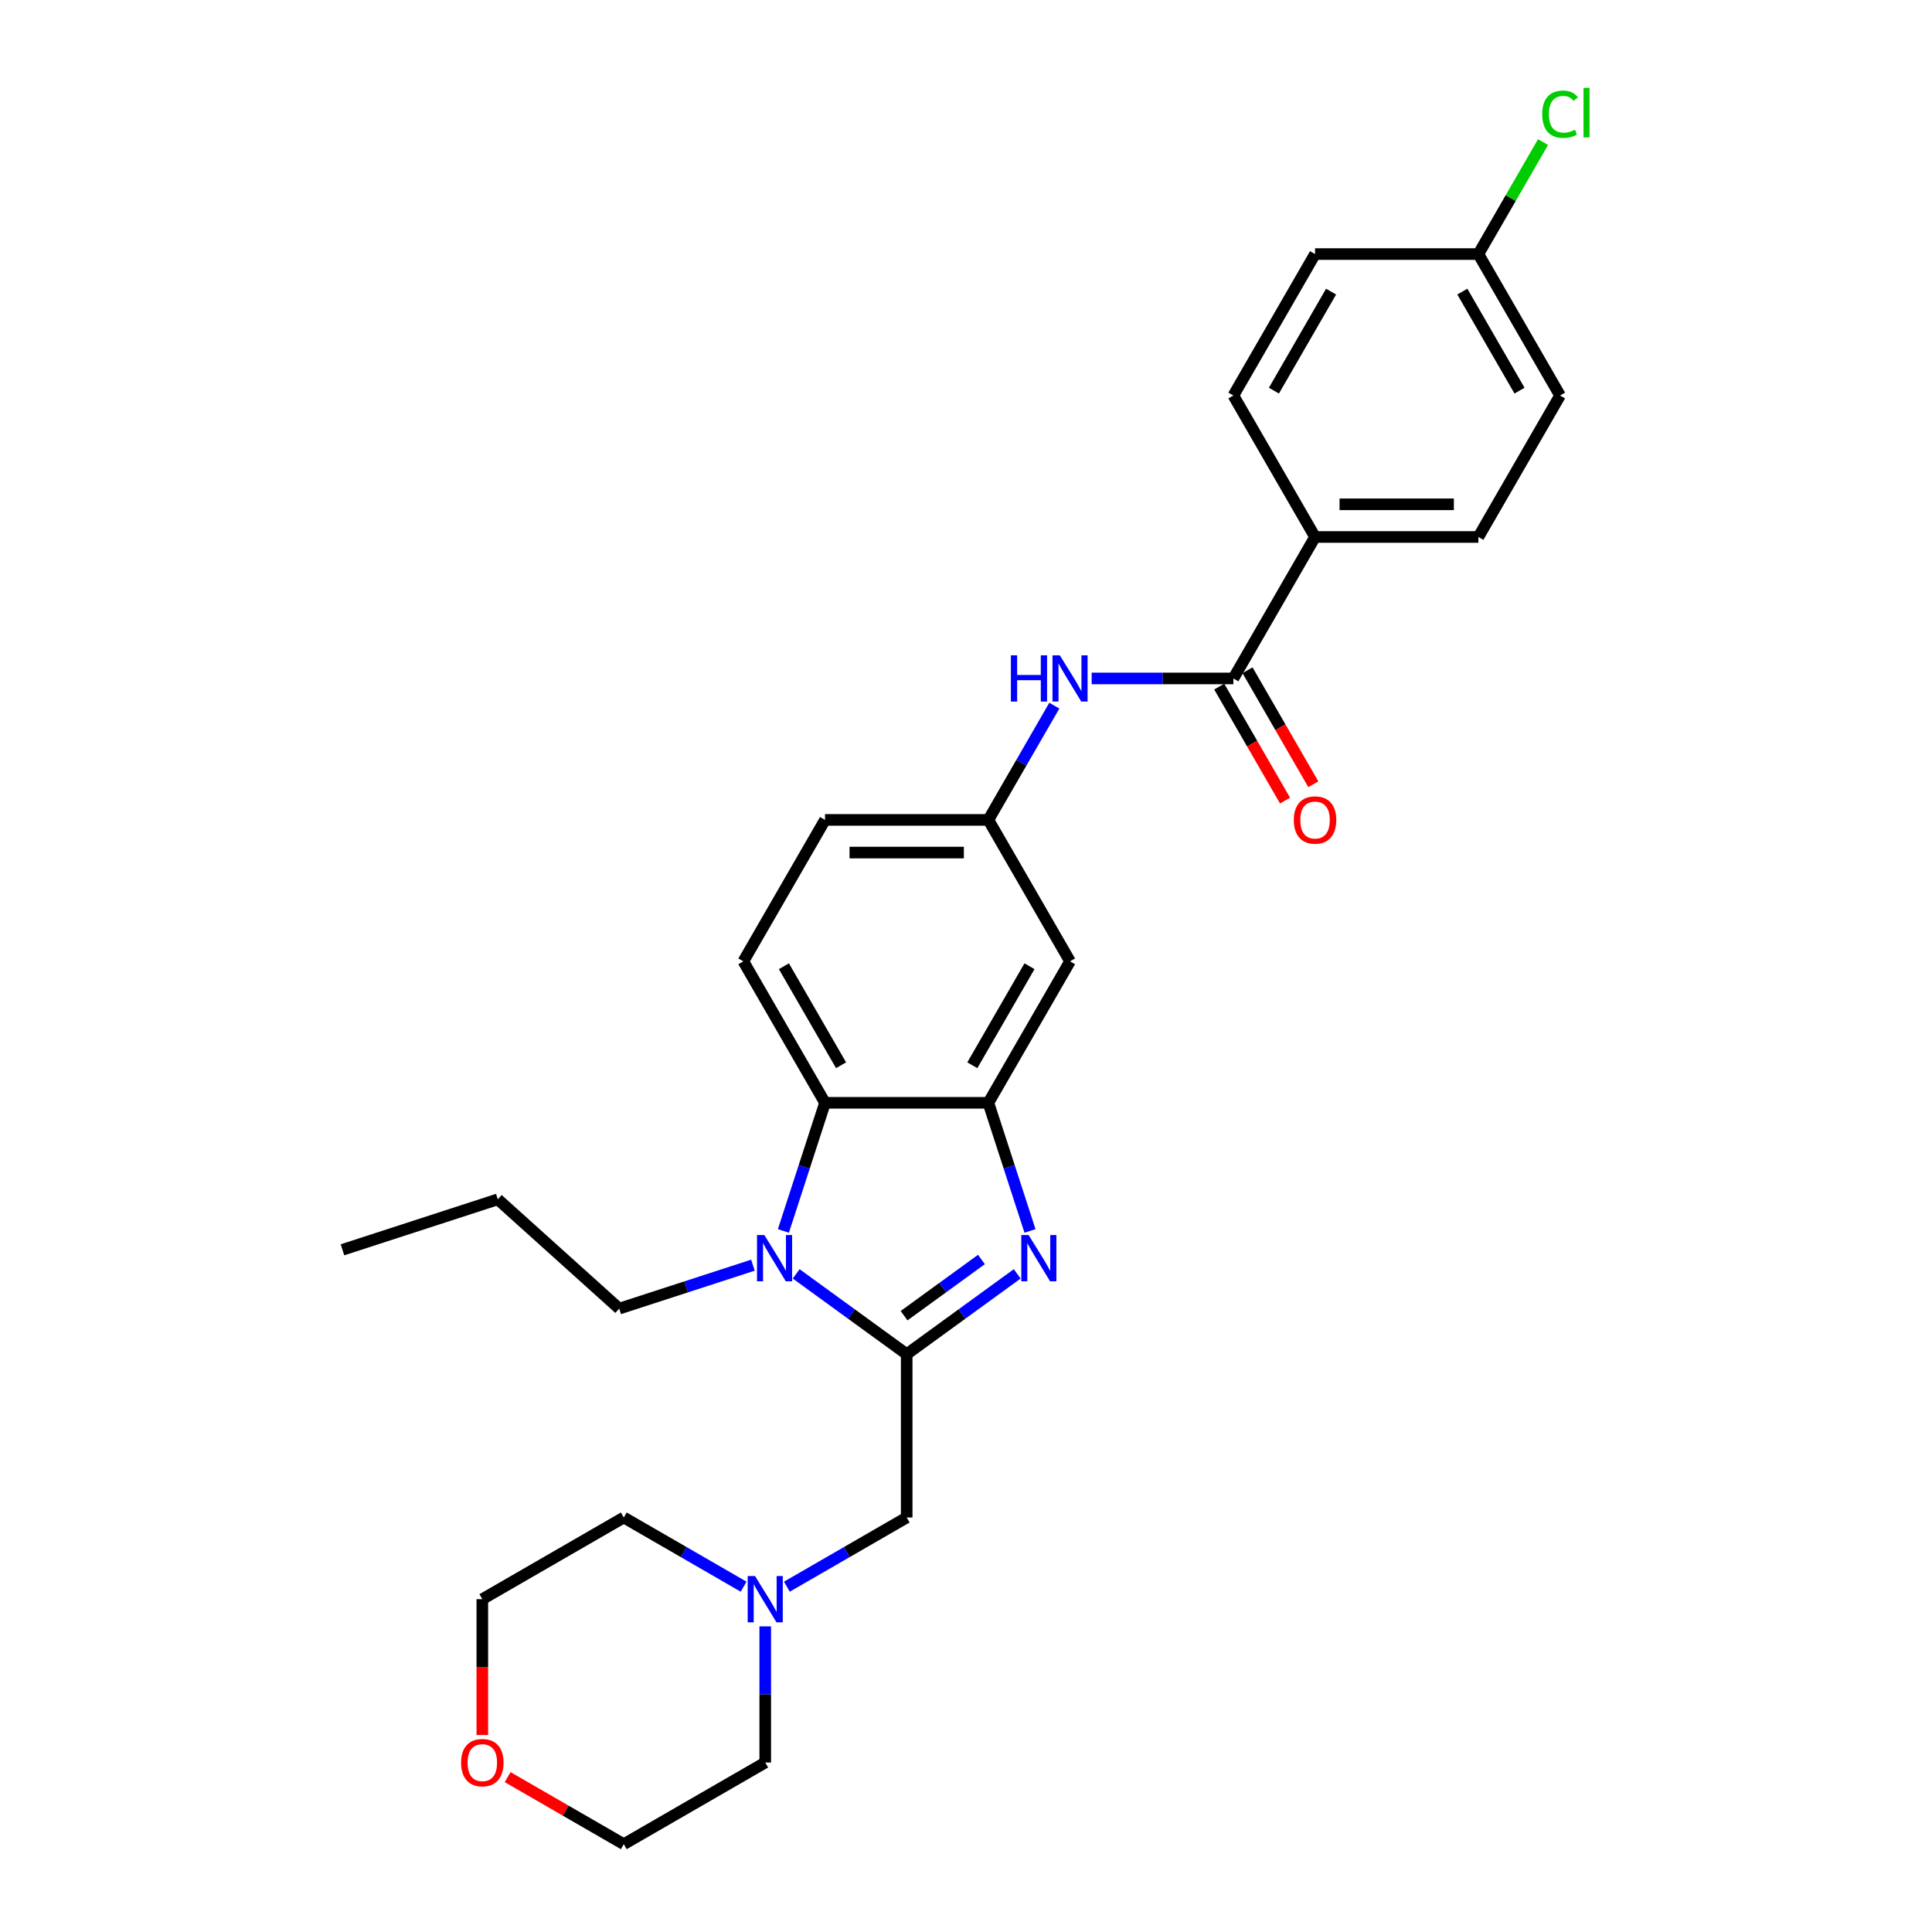 <?xml version='1.0' encoding='iso-8859-1'?>
<svg version='1.1' baseProfile='full'
              xmlns='http://www.w3.org/2000/svg'
                      xmlns:rdkit='http://www.rdkit.org/xml'
                      xmlns:xlink='http://www.w3.org/1999/xlink'
                  xml:space='preserve'
width='1000px' height='1000px' viewBox='0 0 1000 1000'>
<!-- END OF HEADER -->
<rect style='opacity:1.0;fill:#FFFFFF;stroke:none' width='1000' height='1000' x='0' y='0'> </rect>
<path class='bond-0' d='M 469.305,700.912 L 497.907,680.132' style='fill:none;fill-rule:evenodd;stroke:#000000;stroke-width:6px;stroke-linecap:butt;stroke-linejoin:miter;stroke-opacity:1' />
<path class='bond-0' d='M 497.907,680.132 L 526.509,659.351' style='fill:none;fill-rule:evenodd;stroke:#0000FF;stroke-width:6px;stroke-linecap:butt;stroke-linejoin:miter;stroke-opacity:1' />
<path class='bond-0' d='M 467.947,680.998 L 487.968,666.452' style='fill:none;fill-rule:evenodd;stroke:#000000;stroke-width:6px;stroke-linecap:butt;stroke-linejoin:miter;stroke-opacity:1' />
<path class='bond-0' d='M 487.968,666.452 L 507.99,651.906' style='fill:none;fill-rule:evenodd;stroke:#0000FF;stroke-width:6px;stroke-linecap:butt;stroke-linejoin:miter;stroke-opacity:1' />
<path class='bond-1' d='M 469.305,700.912 L 440.703,680.132' style='fill:none;fill-rule:evenodd;stroke:#000000;stroke-width:6px;stroke-linecap:butt;stroke-linejoin:miter;stroke-opacity:1' />
<path class='bond-1' d='M 440.703,680.132 L 412.101,659.351' style='fill:none;fill-rule:evenodd;stroke:#0000FF;stroke-width:6px;stroke-linecap:butt;stroke-linejoin:miter;stroke-opacity:1' />
<path class='bond-6' d='M 469.305,700.912 L 469.305,785.457' style='fill:none;fill-rule:evenodd;stroke:#000000;stroke-width:6px;stroke-linecap:butt;stroke-linejoin:miter;stroke-opacity:1' />
<path class='bond-2' d='M 533.126,637.133 L 522.352,603.972' style='fill:none;fill-rule:evenodd;stroke:#0000FF;stroke-width:6px;stroke-linecap:butt;stroke-linejoin:miter;stroke-opacity:1' />
<path class='bond-2' d='M 522.352,603.972 L 511.577,570.812' style='fill:none;fill-rule:evenodd;stroke:#000000;stroke-width:6px;stroke-linecap:butt;stroke-linejoin:miter;stroke-opacity:1' />
<path class='bond-3' d='M 405.484,637.133 L 416.258,603.972' style='fill:none;fill-rule:evenodd;stroke:#0000FF;stroke-width:6px;stroke-linecap:butt;stroke-linejoin:miter;stroke-opacity:1' />
<path class='bond-3' d='M 416.258,603.972 L 427.033,570.812' style='fill:none;fill-rule:evenodd;stroke:#000000;stroke-width:6px;stroke-linecap:butt;stroke-linejoin:miter;stroke-opacity:1' />
<path class='bond-17' d='M 389.714,654.855 L 355.107,666.1' style='fill:none;fill-rule:evenodd;stroke:#0000FF;stroke-width:6px;stroke-linecap:butt;stroke-linejoin:miter;stroke-opacity:1' />
<path class='bond-17' d='M 355.107,666.1 L 320.501,677.344' style='fill:none;fill-rule:evenodd;stroke:#000000;stroke-width:6px;stroke-linecap:butt;stroke-linejoin:miter;stroke-opacity:1' />
<path class='bond-7' d='M 511.577,570.812 L 553.85,497.594' style='fill:none;fill-rule:evenodd;stroke:#000000;stroke-width:6px;stroke-linecap:butt;stroke-linejoin:miter;stroke-opacity:1' />
<path class='bond-7' d='M 503.275,551.375 L 532.865,500.122' style='fill:none;fill-rule:evenodd;stroke:#000000;stroke-width:6px;stroke-linecap:butt;stroke-linejoin:miter;stroke-opacity:1' />
<path class='bond-28' d='M 511.577,570.812 L 427.033,570.812' style='fill:none;fill-rule:evenodd;stroke:#000000;stroke-width:6px;stroke-linecap:butt;stroke-linejoin:miter;stroke-opacity:1' />
<path class='bond-9' d='M 427.033,570.812 L 384.761,497.594' style='fill:none;fill-rule:evenodd;stroke:#000000;stroke-width:6px;stroke-linecap:butt;stroke-linejoin:miter;stroke-opacity:1' />
<path class='bond-9' d='M 435.336,551.375 L 405.745,500.122' style='fill:none;fill-rule:evenodd;stroke:#000000;stroke-width:6px;stroke-linecap:butt;stroke-linejoin:miter;stroke-opacity:1' />
<path class='bond-4' d='M 638.394,351.159 L 601.719,351.159' style='fill:none;fill-rule:evenodd;stroke:#000000;stroke-width:6px;stroke-linecap:butt;stroke-linejoin:miter;stroke-opacity:1' />
<path class='bond-4' d='M 601.719,351.159 L 565.043,351.159' style='fill:none;fill-rule:evenodd;stroke:#0000FF;stroke-width:6px;stroke-linecap:butt;stroke-linejoin:miter;stroke-opacity:1' />
<path class='bond-10' d='M 638.394,351.159 L 680.666,277.941' style='fill:none;fill-rule:evenodd;stroke:#000000;stroke-width:6px;stroke-linecap:butt;stroke-linejoin:miter;stroke-opacity:1' />
<path class='bond-12' d='M 631.072,355.386 L 648.103,384.885' style='fill:none;fill-rule:evenodd;stroke:#000000;stroke-width:6px;stroke-linecap:butt;stroke-linejoin:miter;stroke-opacity:1' />
<path class='bond-12' d='M 648.103,384.885 L 665.134,414.383' style='fill:none;fill-rule:evenodd;stroke:#FF0000;stroke-width:6px;stroke-linecap:butt;stroke-linejoin:miter;stroke-opacity:1' />
<path class='bond-12' d='M 645.716,346.932 L 662.747,376.43' style='fill:none;fill-rule:evenodd;stroke:#000000;stroke-width:6px;stroke-linecap:butt;stroke-linejoin:miter;stroke-opacity:1' />
<path class='bond-12' d='M 662.747,376.43 L 679.778,405.929' style='fill:none;fill-rule:evenodd;stroke:#FF0000;stroke-width:6px;stroke-linecap:butt;stroke-linejoin:miter;stroke-opacity:1' />
<path class='bond-5' d='M 545.717,365.244 L 528.647,394.81' style='fill:none;fill-rule:evenodd;stroke:#0000FF;stroke-width:6px;stroke-linecap:butt;stroke-linejoin:miter;stroke-opacity:1' />
<path class='bond-5' d='M 528.647,394.81 L 511.577,424.376' style='fill:none;fill-rule:evenodd;stroke:#000000;stroke-width:6px;stroke-linecap:butt;stroke-linejoin:miter;stroke-opacity:1' />
<path class='bond-8' d='M 469.305,785.457 L 438.293,803.361' style='fill:none;fill-rule:evenodd;stroke:#000000;stroke-width:6px;stroke-linecap:butt;stroke-linejoin:miter;stroke-opacity:1' />
<path class='bond-8' d='M 438.293,803.361 L 407.281,821.266' style='fill:none;fill-rule:evenodd;stroke:#0000FF;stroke-width:6px;stroke-linecap:butt;stroke-linejoin:miter;stroke-opacity:1' />
<path class='bond-11' d='M 553.85,497.594 L 511.577,424.376' style='fill:none;fill-rule:evenodd;stroke:#000000;stroke-width:6px;stroke-linecap:butt;stroke-linejoin:miter;stroke-opacity:1' />
<path class='bond-22' d='M 396.087,841.814 L 396.087,877.044' style='fill:none;fill-rule:evenodd;stroke:#0000FF;stroke-width:6px;stroke-linecap:butt;stroke-linejoin:miter;stroke-opacity:1' />
<path class='bond-22' d='M 396.087,877.044 L 396.087,912.273' style='fill:none;fill-rule:evenodd;stroke:#000000;stroke-width:6px;stroke-linecap:butt;stroke-linejoin:miter;stroke-opacity:1' />
<path class='bond-23' d='M 384.894,821.266 L 353.882,803.361' style='fill:none;fill-rule:evenodd;stroke:#0000FF;stroke-width:6px;stroke-linecap:butt;stroke-linejoin:miter;stroke-opacity:1' />
<path class='bond-23' d='M 353.882,803.361 L 322.87,785.457' style='fill:none;fill-rule:evenodd;stroke:#000000;stroke-width:6px;stroke-linecap:butt;stroke-linejoin:miter;stroke-opacity:1' />
<path class='bond-16' d='M 384.761,497.594 L 427.033,424.376' style='fill:none;fill-rule:evenodd;stroke:#000000;stroke-width:6px;stroke-linecap:butt;stroke-linejoin:miter;stroke-opacity:1' />
<path class='bond-14' d='M 680.666,277.941 L 765.211,277.941' style='fill:none;fill-rule:evenodd;stroke:#000000;stroke-width:6px;stroke-linecap:butt;stroke-linejoin:miter;stroke-opacity:1' />
<path class='bond-14' d='M 693.348,261.032 L 752.529,261.032' style='fill:none;fill-rule:evenodd;stroke:#000000;stroke-width:6px;stroke-linecap:butt;stroke-linejoin:miter;stroke-opacity:1' />
<path class='bond-15' d='M 680.666,277.941 L 638.394,204.724' style='fill:none;fill-rule:evenodd;stroke:#000000;stroke-width:6px;stroke-linecap:butt;stroke-linejoin:miter;stroke-opacity:1' />
<path class='bond-30' d='M 511.577,424.376 L 427.033,424.376' style='fill:none;fill-rule:evenodd;stroke:#000000;stroke-width:6px;stroke-linecap:butt;stroke-linejoin:miter;stroke-opacity:1' />
<path class='bond-30' d='M 498.896,441.285 L 439.715,441.285' style='fill:none;fill-rule:evenodd;stroke:#000000;stroke-width:6px;stroke-linecap:butt;stroke-linejoin:miter;stroke-opacity:1' />
<path class='bond-13' d='M 249.652,898.053 L 249.652,862.891' style='fill:none;fill-rule:evenodd;stroke:#FF0000;stroke-width:6px;stroke-linecap:butt;stroke-linejoin:miter;stroke-opacity:1' />
<path class='bond-13' d='M 249.652,862.891 L 249.652,827.729' style='fill:none;fill-rule:evenodd;stroke:#000000;stroke-width:6px;stroke-linecap:butt;stroke-linejoin:miter;stroke-opacity:1' />
<path class='bond-29' d='M 262.757,919.839 L 292.813,937.192' style='fill:none;fill-rule:evenodd;stroke:#FF0000;stroke-width:6px;stroke-linecap:butt;stroke-linejoin:miter;stroke-opacity:1' />
<path class='bond-29' d='M 292.813,937.192 L 322.87,954.545' style='fill:none;fill-rule:evenodd;stroke:#000000;stroke-width:6px;stroke-linecap:butt;stroke-linejoin:miter;stroke-opacity:1' />
<path class='bond-20' d='M 765.211,277.941 L 807.483,204.724' style='fill:none;fill-rule:evenodd;stroke:#000000;stroke-width:6px;stroke-linecap:butt;stroke-linejoin:miter;stroke-opacity:1' />
<path class='bond-19' d='M 638.394,204.724 L 680.666,131.506' style='fill:none;fill-rule:evenodd;stroke:#000000;stroke-width:6px;stroke-linecap:butt;stroke-linejoin:miter;stroke-opacity:1' />
<path class='bond-19' d='M 659.378,202.195 L 688.969,150.943' style='fill:none;fill-rule:evenodd;stroke:#000000;stroke-width:6px;stroke-linecap:butt;stroke-linejoin:miter;stroke-opacity:1' />
<path class='bond-26' d='M 320.501,677.344 L 257.672,620.773' style='fill:none;fill-rule:evenodd;stroke:#000000;stroke-width:6px;stroke-linecap:butt;stroke-linejoin:miter;stroke-opacity:1' />
<path class='bond-18' d='M 765.211,131.506 L 680.666,131.506' style='fill:none;fill-rule:evenodd;stroke:#000000;stroke-width:6px;stroke-linecap:butt;stroke-linejoin:miter;stroke-opacity:1' />
<path class='bond-21' d='M 765.211,131.506 L 781.944,102.523' style='fill:none;fill-rule:evenodd;stroke:#000000;stroke-width:6px;stroke-linecap:butt;stroke-linejoin:miter;stroke-opacity:1' />
<path class='bond-21' d='M 781.944,102.523 L 798.677,73.54' style='fill:none;fill-rule:evenodd;stroke:#00CC00;stroke-width:6px;stroke-linecap:butt;stroke-linejoin:miter;stroke-opacity:1' />
<path class='bond-31' d='M 765.211,131.506 L 807.483,204.724' style='fill:none;fill-rule:evenodd;stroke:#000000;stroke-width:6px;stroke-linecap:butt;stroke-linejoin:miter;stroke-opacity:1' />
<path class='bond-31' d='M 756.908,150.943 L 786.498,202.195' style='fill:none;fill-rule:evenodd;stroke:#000000;stroke-width:6px;stroke-linecap:butt;stroke-linejoin:miter;stroke-opacity:1' />
<path class='bond-25' d='M 396.087,912.273 L 322.87,954.545' style='fill:none;fill-rule:evenodd;stroke:#000000;stroke-width:6px;stroke-linecap:butt;stroke-linejoin:miter;stroke-opacity:1' />
<path class='bond-24' d='M 322.87,785.457 L 249.652,827.729' style='fill:none;fill-rule:evenodd;stroke:#000000;stroke-width:6px;stroke-linecap:butt;stroke-linejoin:miter;stroke-opacity:1' />
<path class='bond-27' d='M 257.672,620.773 L 177.265,646.898' style='fill:none;fill-rule:evenodd;stroke:#000000;stroke-width:6px;stroke-linecap:butt;stroke-linejoin:miter;stroke-opacity:1' />
<path  class='atom-1' d='M 532.41 639.247
L 540.256 651.928
Q 541.034 653.18, 542.285 655.445
Q 543.537 657.711, 543.604 657.847
L 543.604 639.247
L 546.783 639.247
L 546.783 663.19
L 543.503 663.19
L 535.082 649.324
Q 534.101 647.701, 533.053 645.841
Q 532.038 643.981, 531.734 643.406
L 531.734 663.19
L 528.623 663.19
L 528.623 639.247
L 532.41 639.247
' fill='#0000FF'/>
<path  class='atom-2' d='M 395.615 639.247
L 403.46 651.928
Q 404.238 653.18, 405.49 655.445
Q 406.741 657.711, 406.808 657.847
L 406.808 639.247
L 409.987 639.247
L 409.987 663.19
L 406.707 663.19
L 398.286 649.324
Q 397.306 647.701, 396.257 645.841
Q 395.243 643.981, 394.938 643.406
L 394.938 663.19
L 391.827 663.19
L 391.827 639.247
L 395.615 639.247
' fill='#0000FF'/>
<path  class='atom-6' d='M 523.228 339.187
L 526.474 339.187
L 526.474 349.367
L 538.716 349.367
L 538.716 339.187
L 541.963 339.187
L 541.963 363.13
L 538.716 363.13
L 538.716 352.072
L 526.474 352.072
L 526.474 363.13
L 523.228 363.13
L 523.228 339.187
' fill='#0000FF'/>
<path  class='atom-6' d='M 548.557 339.187
L 556.403 351.869
Q 557.181 353.12, 558.432 355.386
Q 559.683 357.652, 559.751 357.787
L 559.751 339.187
L 562.93 339.187
L 562.93 363.13
L 559.649 363.13
L 551.229 349.265
Q 550.248 347.642, 549.2 345.782
Q 548.185 343.922, 547.881 343.347
L 547.881 363.13
L 544.769 363.13
L 544.769 339.187
L 548.557 339.187
' fill='#0000FF'/>
<path  class='atom-9' d='M 390.795 815.757
L 398.641 828.439
Q 399.419 829.69, 400.67 831.956
Q 401.921 834.222, 401.989 834.357
L 401.989 815.757
L 405.168 815.757
L 405.168 839.7
L 401.887 839.7
L 393.467 825.835
Q 392.486 824.212, 391.438 822.352
Q 390.423 820.492, 390.119 819.917
L 390.119 839.7
L 387.007 839.7
L 387.007 815.757
L 390.795 815.757
' fill='#0000FF'/>
<path  class='atom-13' d='M 669.675 424.444
Q 669.675 418.695, 672.516 415.482
Q 675.357 412.27, 680.666 412.27
Q 685.976 412.27, 688.816 415.482
Q 691.657 418.695, 691.657 424.444
Q 691.657 430.261, 688.782 433.575
Q 685.908 436.855, 680.666 436.855
Q 675.391 436.855, 672.516 433.575
Q 669.675 430.295, 669.675 424.444
M 680.666 434.15
Q 684.318 434.15, 686.28 431.715
Q 688.275 429.246, 688.275 424.444
Q 688.275 419.743, 686.28 417.376
Q 684.318 414.975, 680.666 414.975
Q 677.014 414.975, 675.019 417.342
Q 673.057 419.71, 673.057 424.444
Q 673.057 429.28, 675.019 431.715
Q 677.014 434.15, 680.666 434.15
' fill='#FF0000'/>
<path  class='atom-14' d='M 238.661 912.341
Q 238.661 906.592, 241.502 903.379
Q 244.343 900.166, 249.652 900.166
Q 254.962 900.166, 257.802 903.379
Q 260.643 906.592, 260.643 912.341
Q 260.643 918.158, 257.768 921.472
Q 254.894 924.752, 249.652 924.752
Q 244.377 924.752, 241.502 921.472
Q 238.661 918.191, 238.661 912.341
M 249.652 922.047
Q 253.305 922.047, 255.266 919.612
Q 257.261 917.143, 257.261 912.341
Q 257.261 907.64, 255.266 905.273
Q 253.305 902.872, 249.652 902.872
Q 246 902.872, 244.005 905.239
Q 242.043 907.606, 242.043 912.341
Q 242.043 917.177, 244.005 919.612
Q 246 922.047, 249.652 922.047
' fill='#FF0000'/>
<path  class='atom-22' d='M 798.251 59.117
Q 798.251 53.165, 801.024 50.054
Q 803.83 46.909, 809.14 46.909
Q 814.077 46.909, 816.715 50.392
L 814.483 52.218
Q 812.555 49.682, 809.14 49.682
Q 805.521 49.682, 803.594 52.117
Q 801.7 54.518, 801.7 59.117
Q 801.7 63.851, 803.661 66.286
Q 805.657 68.721, 809.512 68.721
Q 812.15 68.721, 815.227 67.132
L 816.174 69.668
Q 814.923 70.48, 813.029 70.953
Q 811.135 71.427, 809.038 71.427
Q 803.83 71.427, 801.024 68.248
Q 798.251 65.069, 798.251 59.117
' fill='#00CC00'/>
<path  class='atom-22' d='M 819.623 45.455
L 822.735 45.455
L 822.735 71.122
L 819.623 71.122
L 819.623 45.455
' fill='#00CC00'/>
</svg>
